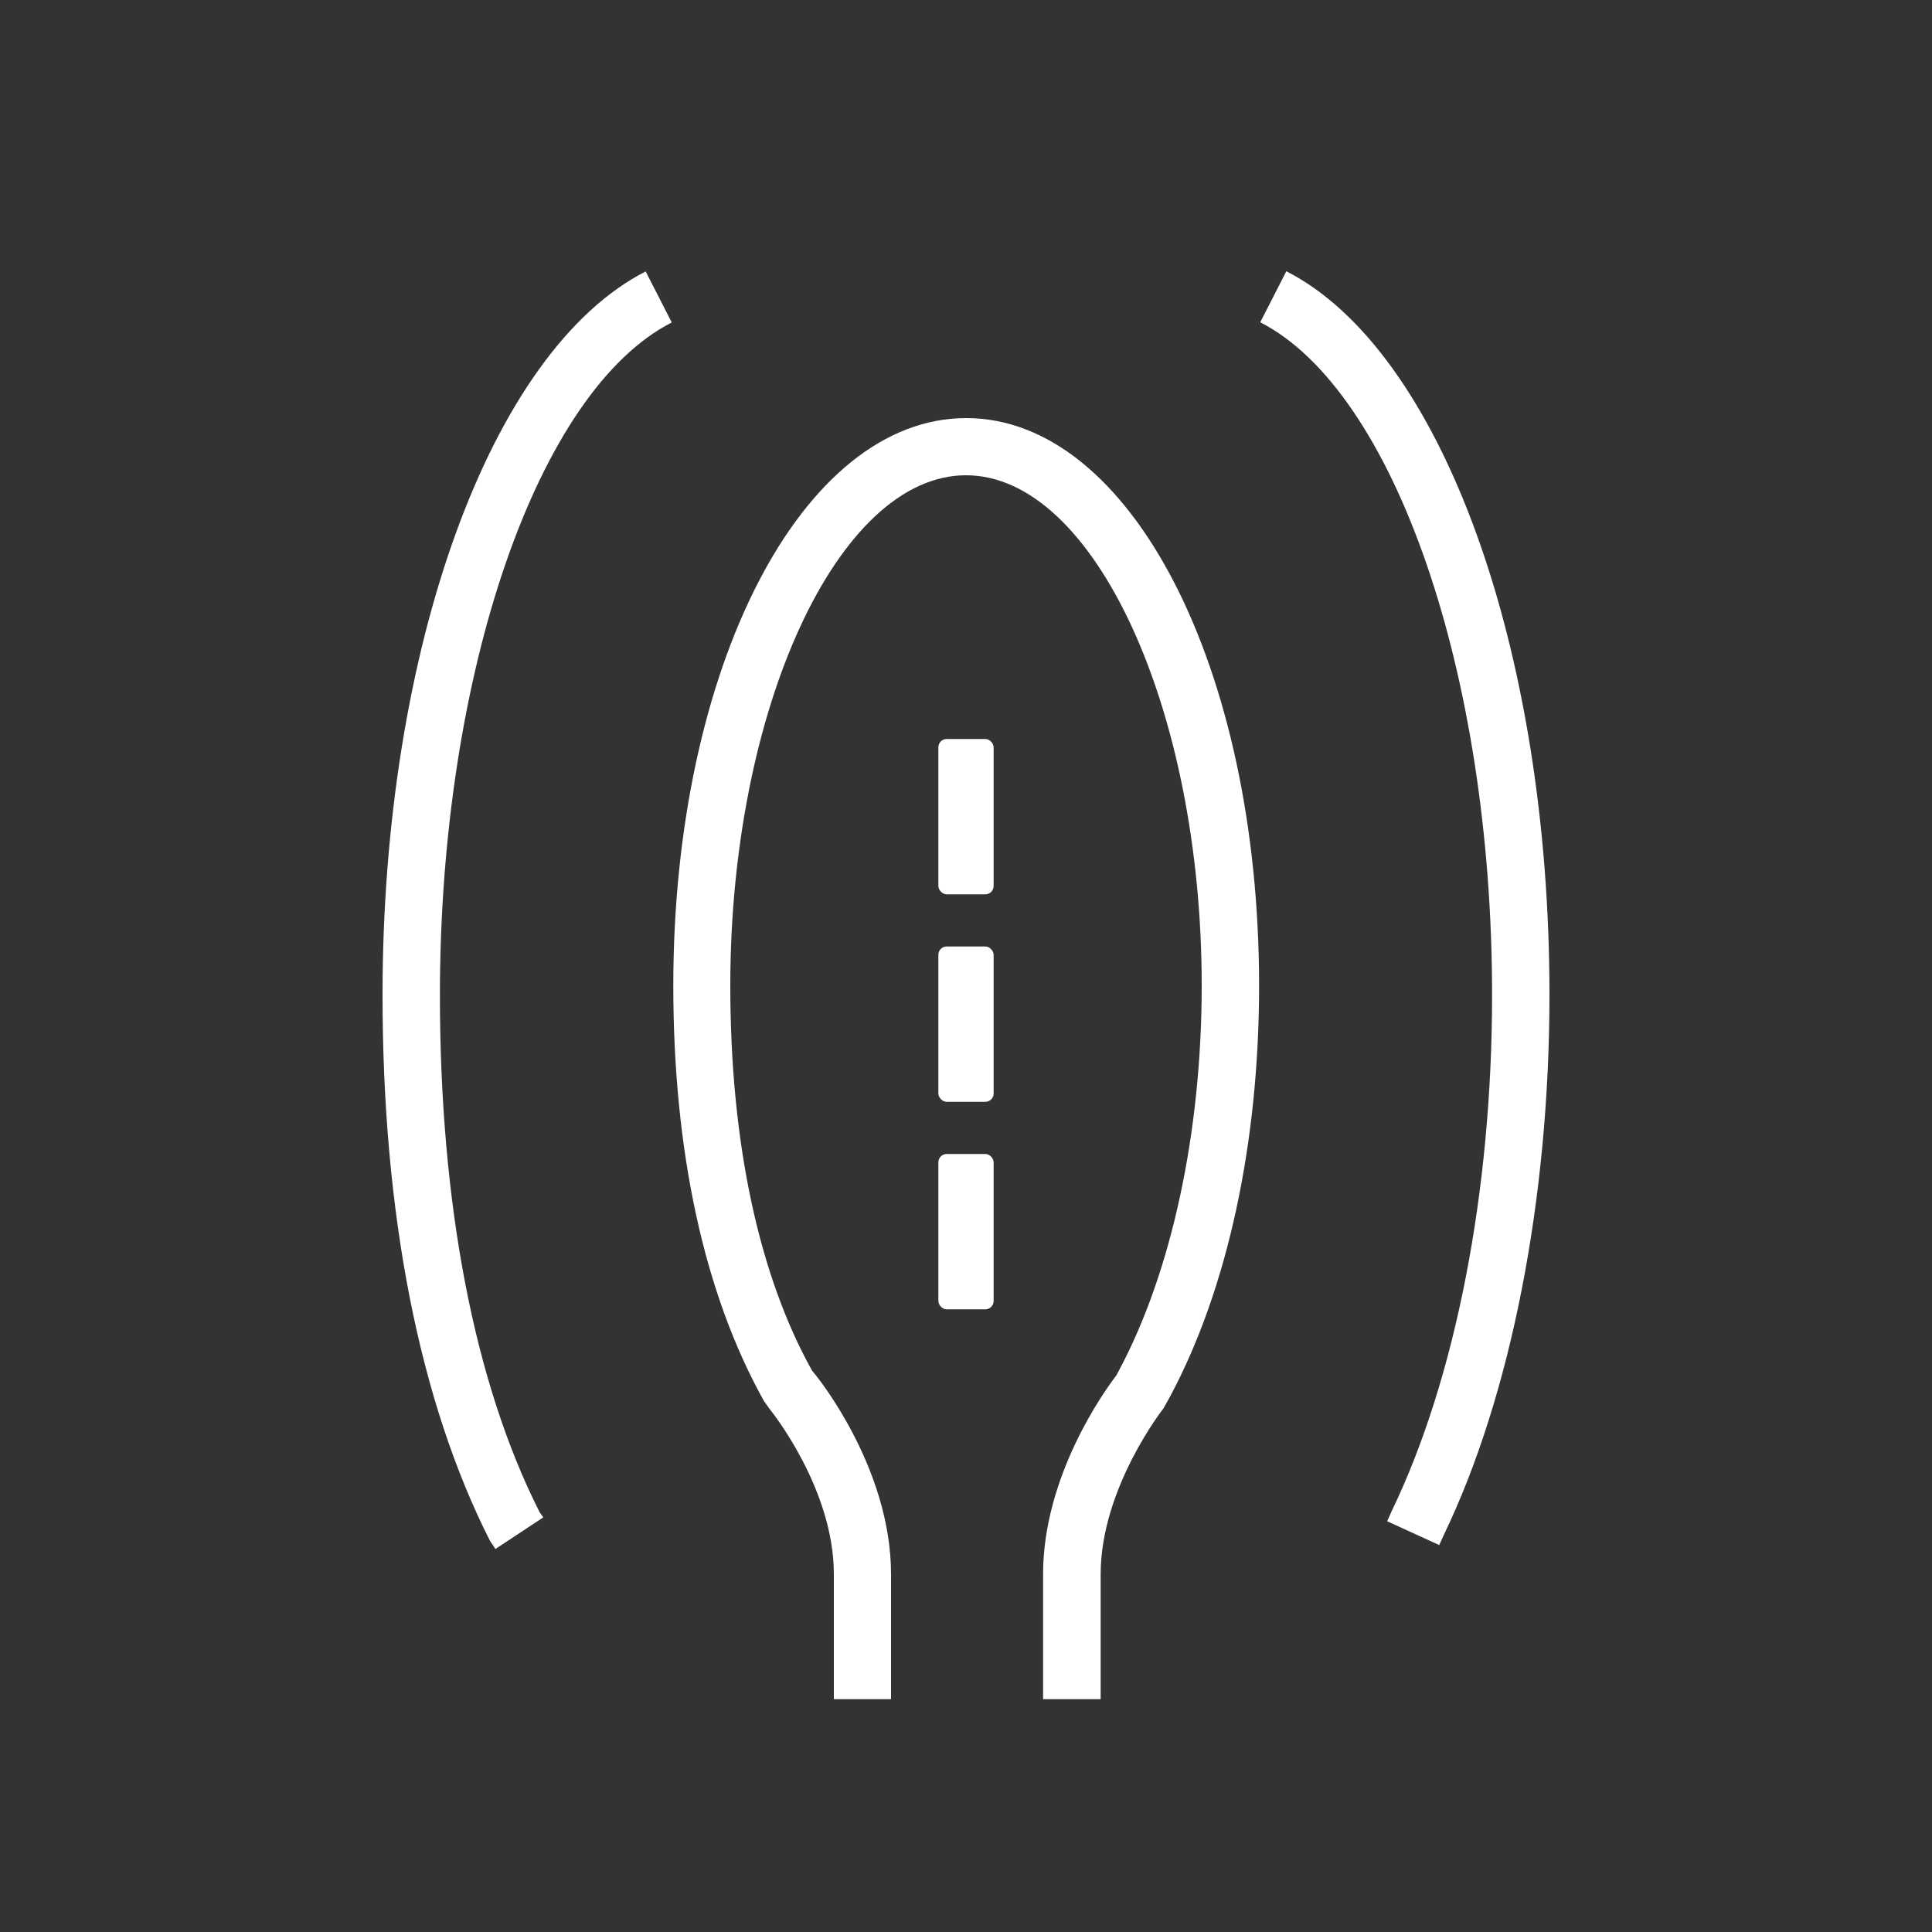 <?xml version="1.0" encoding="UTF-8"?>
<svg id="Warstwa_1" data-name="Warstwa 1" xmlns="http://www.w3.org/2000/svg" viewBox="0 0 100 100">
  <rect x="0" y="0" width="100" height="100" fill="#333333" stroke="none"/>
  <defs>
    <style>
      .cls-1 {
        fill: #fff;
      }
    </style>
  </defs>
  <path class="cls-1" d="M56.95,87.95h-2.96v-6.47c0-5.07,3.16-9.47,3.8-10.3l.14-.27c2.72-5.1,4.27-12.33,4.27-19.89,0-14.32-5.58-26.42-12.2-26.42s-12.2,12.1-12.2,26.42c0,8.06,1.46,14.95,4.23,19.92l.13.16c.11.13,3.96,4.85,3.96,10.38v6.47h-2.96v-6.47c0-4.47-3.3-8.52-3.33-8.56l-.28-.39c-3.11-5.56-4.7-12.95-4.7-21.51,0-16.48,6.66-29.38,15.16-29.38s15.16,12.91,15.16,29.38c0,8.14-1.63,15.69-4.6,21.25l-.35.63s-3.25,4.12-3.25,8.58v6.47Z"/>
  <rect class="cls-1" x="48.57" y="38.25" width="2.86" height="8.04" rx=".43" ry=".43"/>
  <rect class="cls-1" x="48.57" y="48.99" width="2.86" height="8.04" rx=".43" ry=".43"/>
  <rect class="cls-1" x="48.57" y="59.73" width="2.86" height="8.04" rx=".43" ry=".43"/>
  <path class="cls-1" d="M25.64,80.17l-.28-.42c-3.67-7.24-5.56-16.96-5.56-28.25,0-17.96,5.6-33.36,13.62-37.45l1.35,2.64c-6.96,3.55-12,18.19-12,34.82,0,10.82,1.78,20.08,5.16,26.76l.19.27-2.47,1.63Z"/>
  <path class="cls-1" d="M74.49,79.97l-2.69-1.23.24-.54c3.3-6.84,5.19-16.56,5.19-26.7,0-16.62-5.05-31.26-12-34.82l1.35-2.64c8.02,4.09,13.62,19.5,13.62,37.45,0,10.57-2,20.76-5.47,27.96l-.23.51Z"/>
</svg>